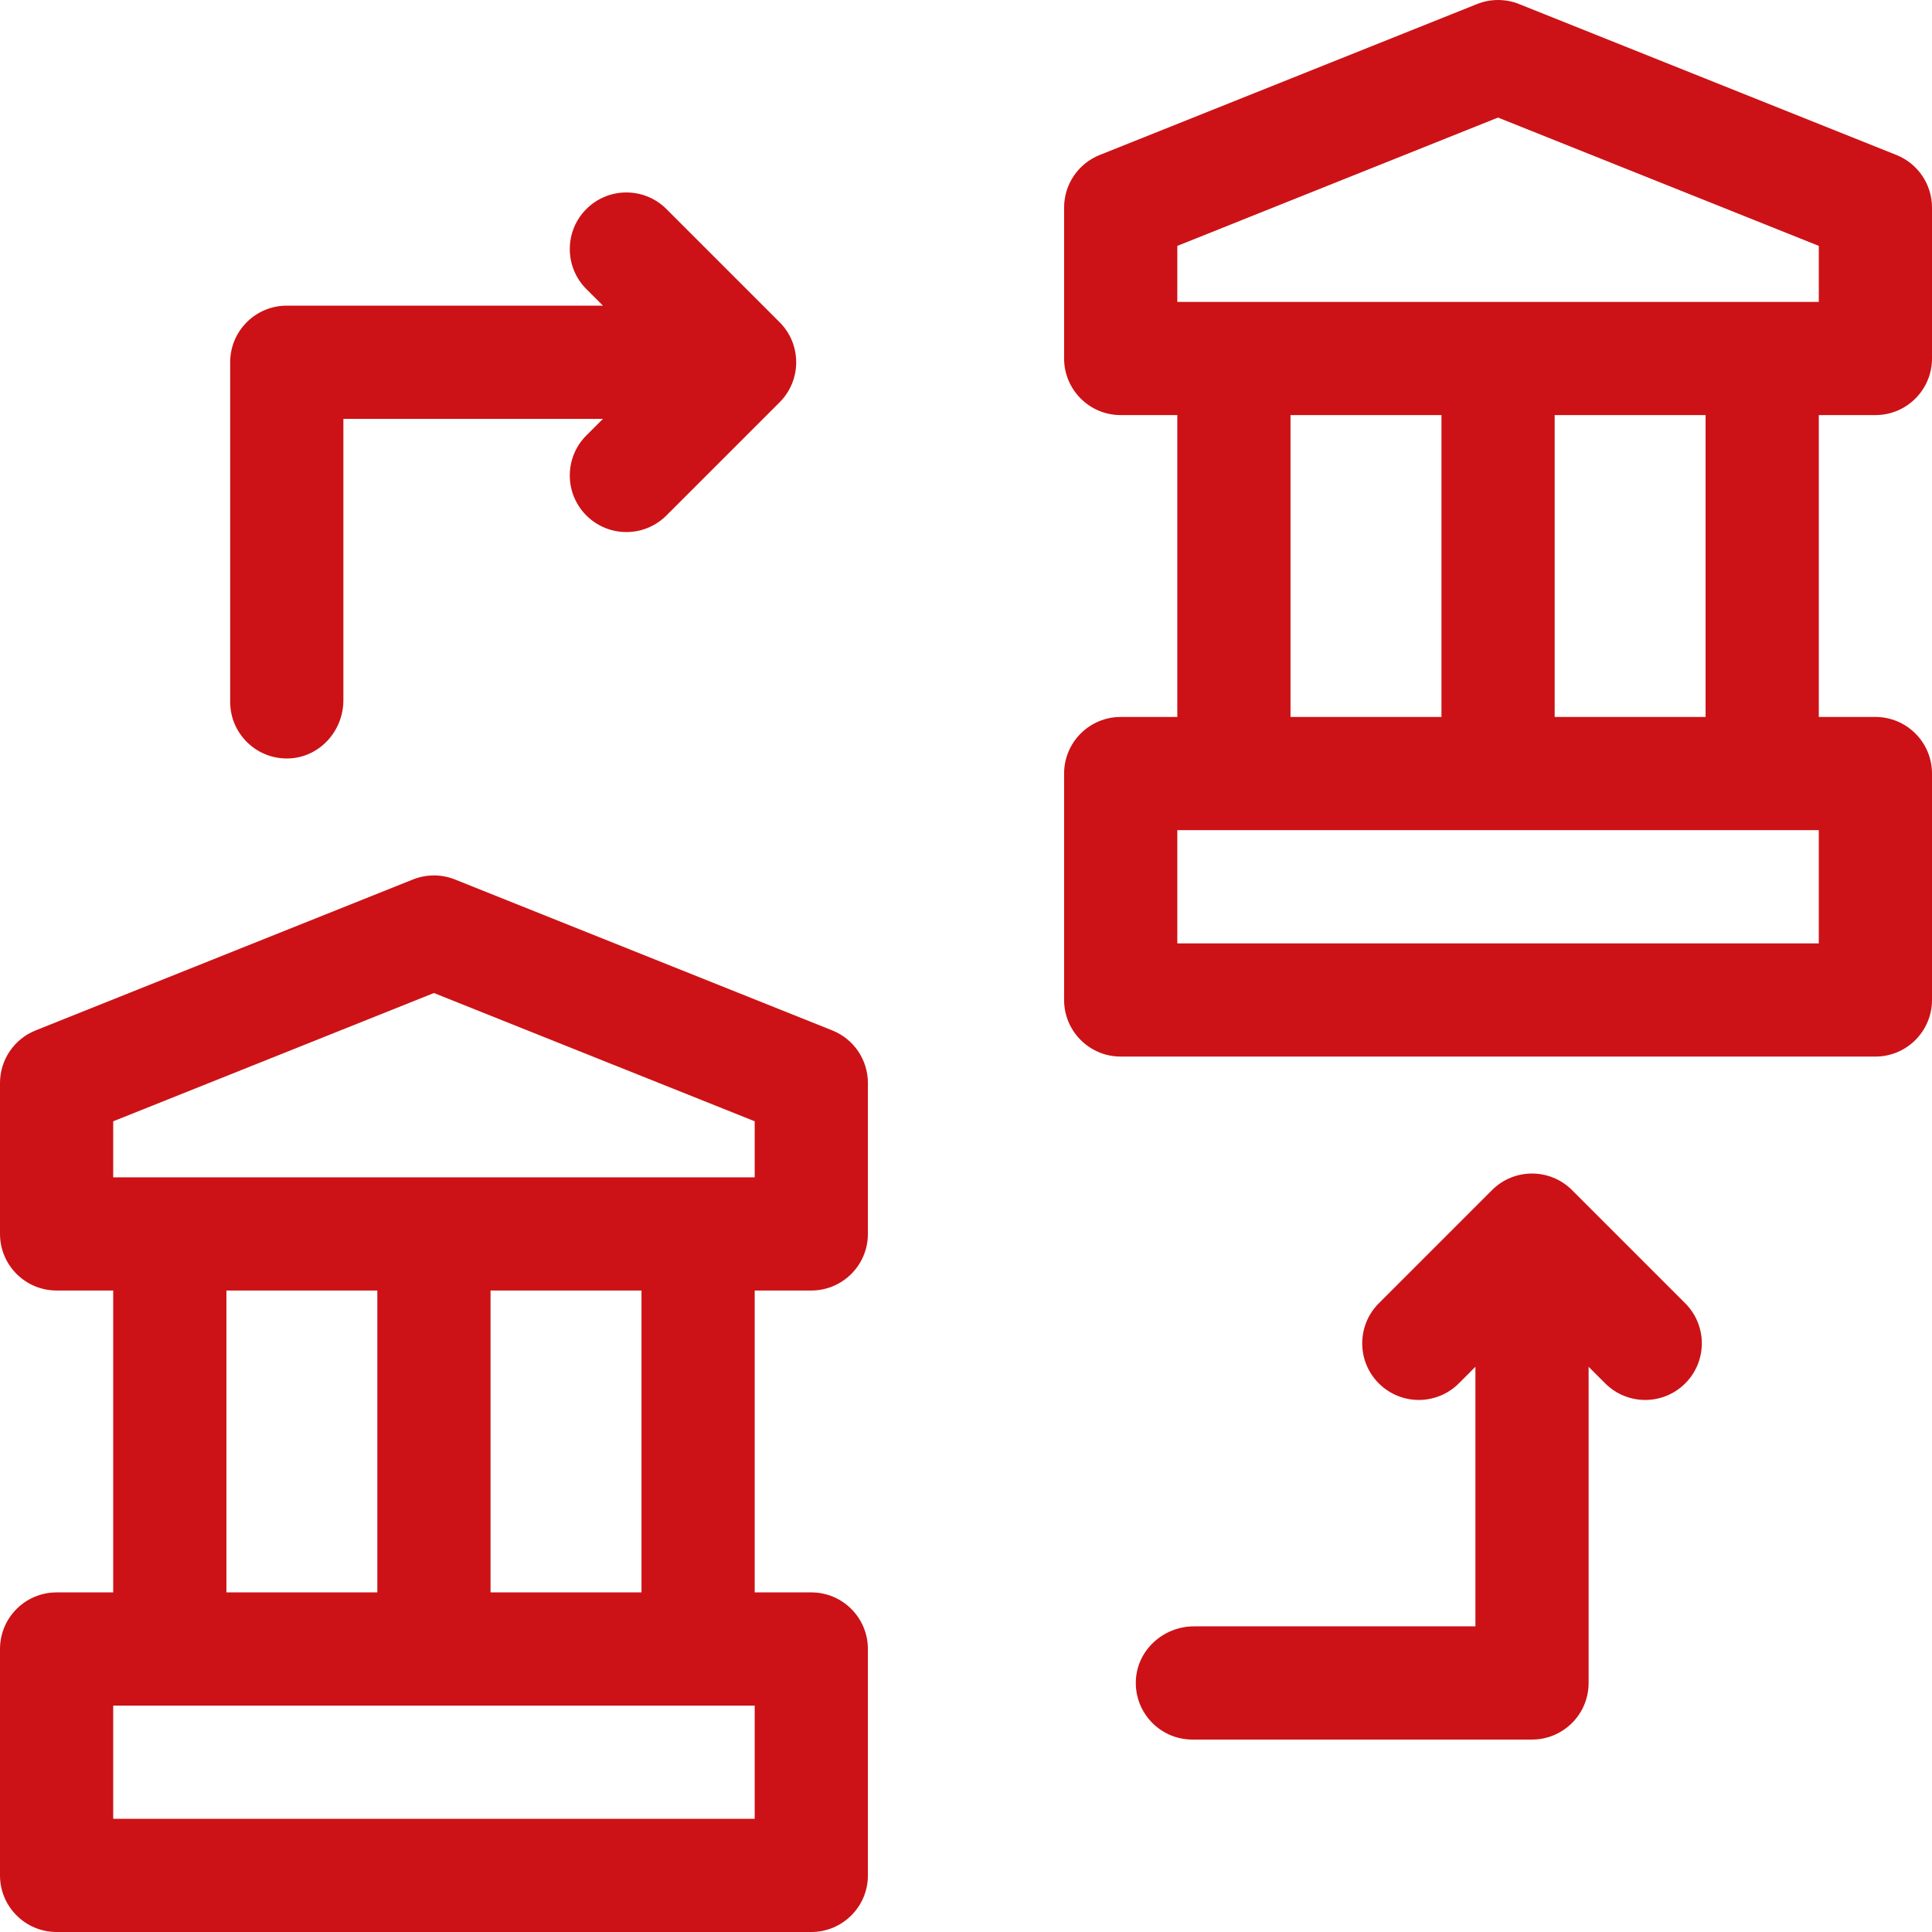 <svg width="94" height="94" viewBox="0 0 94 94" fill="none" xmlns="http://www.w3.org/2000/svg">
<path d="M40.495 50.135L22.136 42.791C21.48 42.528 20.747 42.528 20.09 42.791L1.731 50.135C0.686 50.553 0 51.566 0 52.692V60.035C0 61.556 1.233 62.789 2.754 62.789H5.508V77.477H2.754C1.233 77.477 0 78.71 0 80.231V91.246C0 92.767 1.233 94 2.754 94H39.473C40.993 94 42.227 92.767 42.227 91.246V80.231C42.227 78.71 40.993 77.477 39.473 77.477H36.719V62.789H39.473C40.993 62.789 42.227 61.556 42.227 60.035V52.692C42.227 51.566 41.541 50.553 40.495 50.135ZM36.719 88.493H5.508V82.985H36.719V88.493ZM11.016 77.477V62.789H18.359V77.477H11.016ZM23.867 77.477V62.789H31.211V77.477H23.867ZM36.719 57.282H5.508V54.556L21.113 48.314L36.719 54.556V57.282Z" fill="#CC1216"/>
<path d="M91.246 20.196C92.767 20.196 94 18.963 94 17.442V10.098C94 8.972 93.314 7.959 92.269 7.541L73.909 0.197C73.253 -0.065 72.52 -0.065 71.864 0.197L53.504 7.541C52.459 7.959 51.773 8.972 51.773 10.098V17.442C51.773 18.963 53.007 20.196 54.527 20.196H57.281V34.883H54.527C53.007 34.883 51.773 36.116 51.773 37.637V48.653C51.773 50.173 53.007 51.407 54.527 51.407H91.246C92.767 51.407 94 50.173 94 48.653V37.637C94 36.116 92.767 34.883 91.246 34.883H88.492V20.196H91.246ZM88.492 45.899H57.281V40.391H88.492V45.899ZM62.789 34.883V20.196H70.133V34.883H62.789ZM75.641 34.883V20.196H82.984V34.883H75.641ZM57.281 14.688V11.963L72.887 5.72L88.492 11.963V14.688H57.281Z" fill="#CC1216"/>
<path d="M76.486 57.904C75.411 56.829 73.667 56.829 72.592 57.904L67.084 63.412C66.009 64.488 66.009 66.231 67.084 67.307C68.16 68.382 69.903 68.382 70.979 67.307L71.785 66.5V79.129H58.093C56.611 79.129 55.335 80.269 55.265 81.75C55.191 83.331 56.45 84.637 58.016 84.637H74.539C76.06 84.637 77.293 83.404 77.293 81.883V66.5L78.1 67.307C79.175 68.382 80.919 68.382 81.994 67.307C83.07 66.231 83.07 64.488 81.994 63.412L76.486 57.904Z" fill="#CC1216"/>
<path d="M14.086 36.9C15.568 36.83 16.707 35.554 16.707 34.071V20.379H29.336L28.529 21.186C27.454 22.261 27.454 24.005 28.529 25.08C29.605 26.156 31.348 26.156 32.424 25.08L37.932 19.573C39.007 18.497 39.007 16.753 37.932 15.678L32.424 10.17C31.348 9.095 29.605 9.095 28.529 10.17C27.454 11.246 27.454 12.989 28.529 14.065L29.336 14.871H13.953C12.432 14.871 11.199 16.104 11.199 17.625V34.149C11.199 35.714 12.505 36.974 14.086 36.9Z" fill="#CC1216"/>
</svg>
